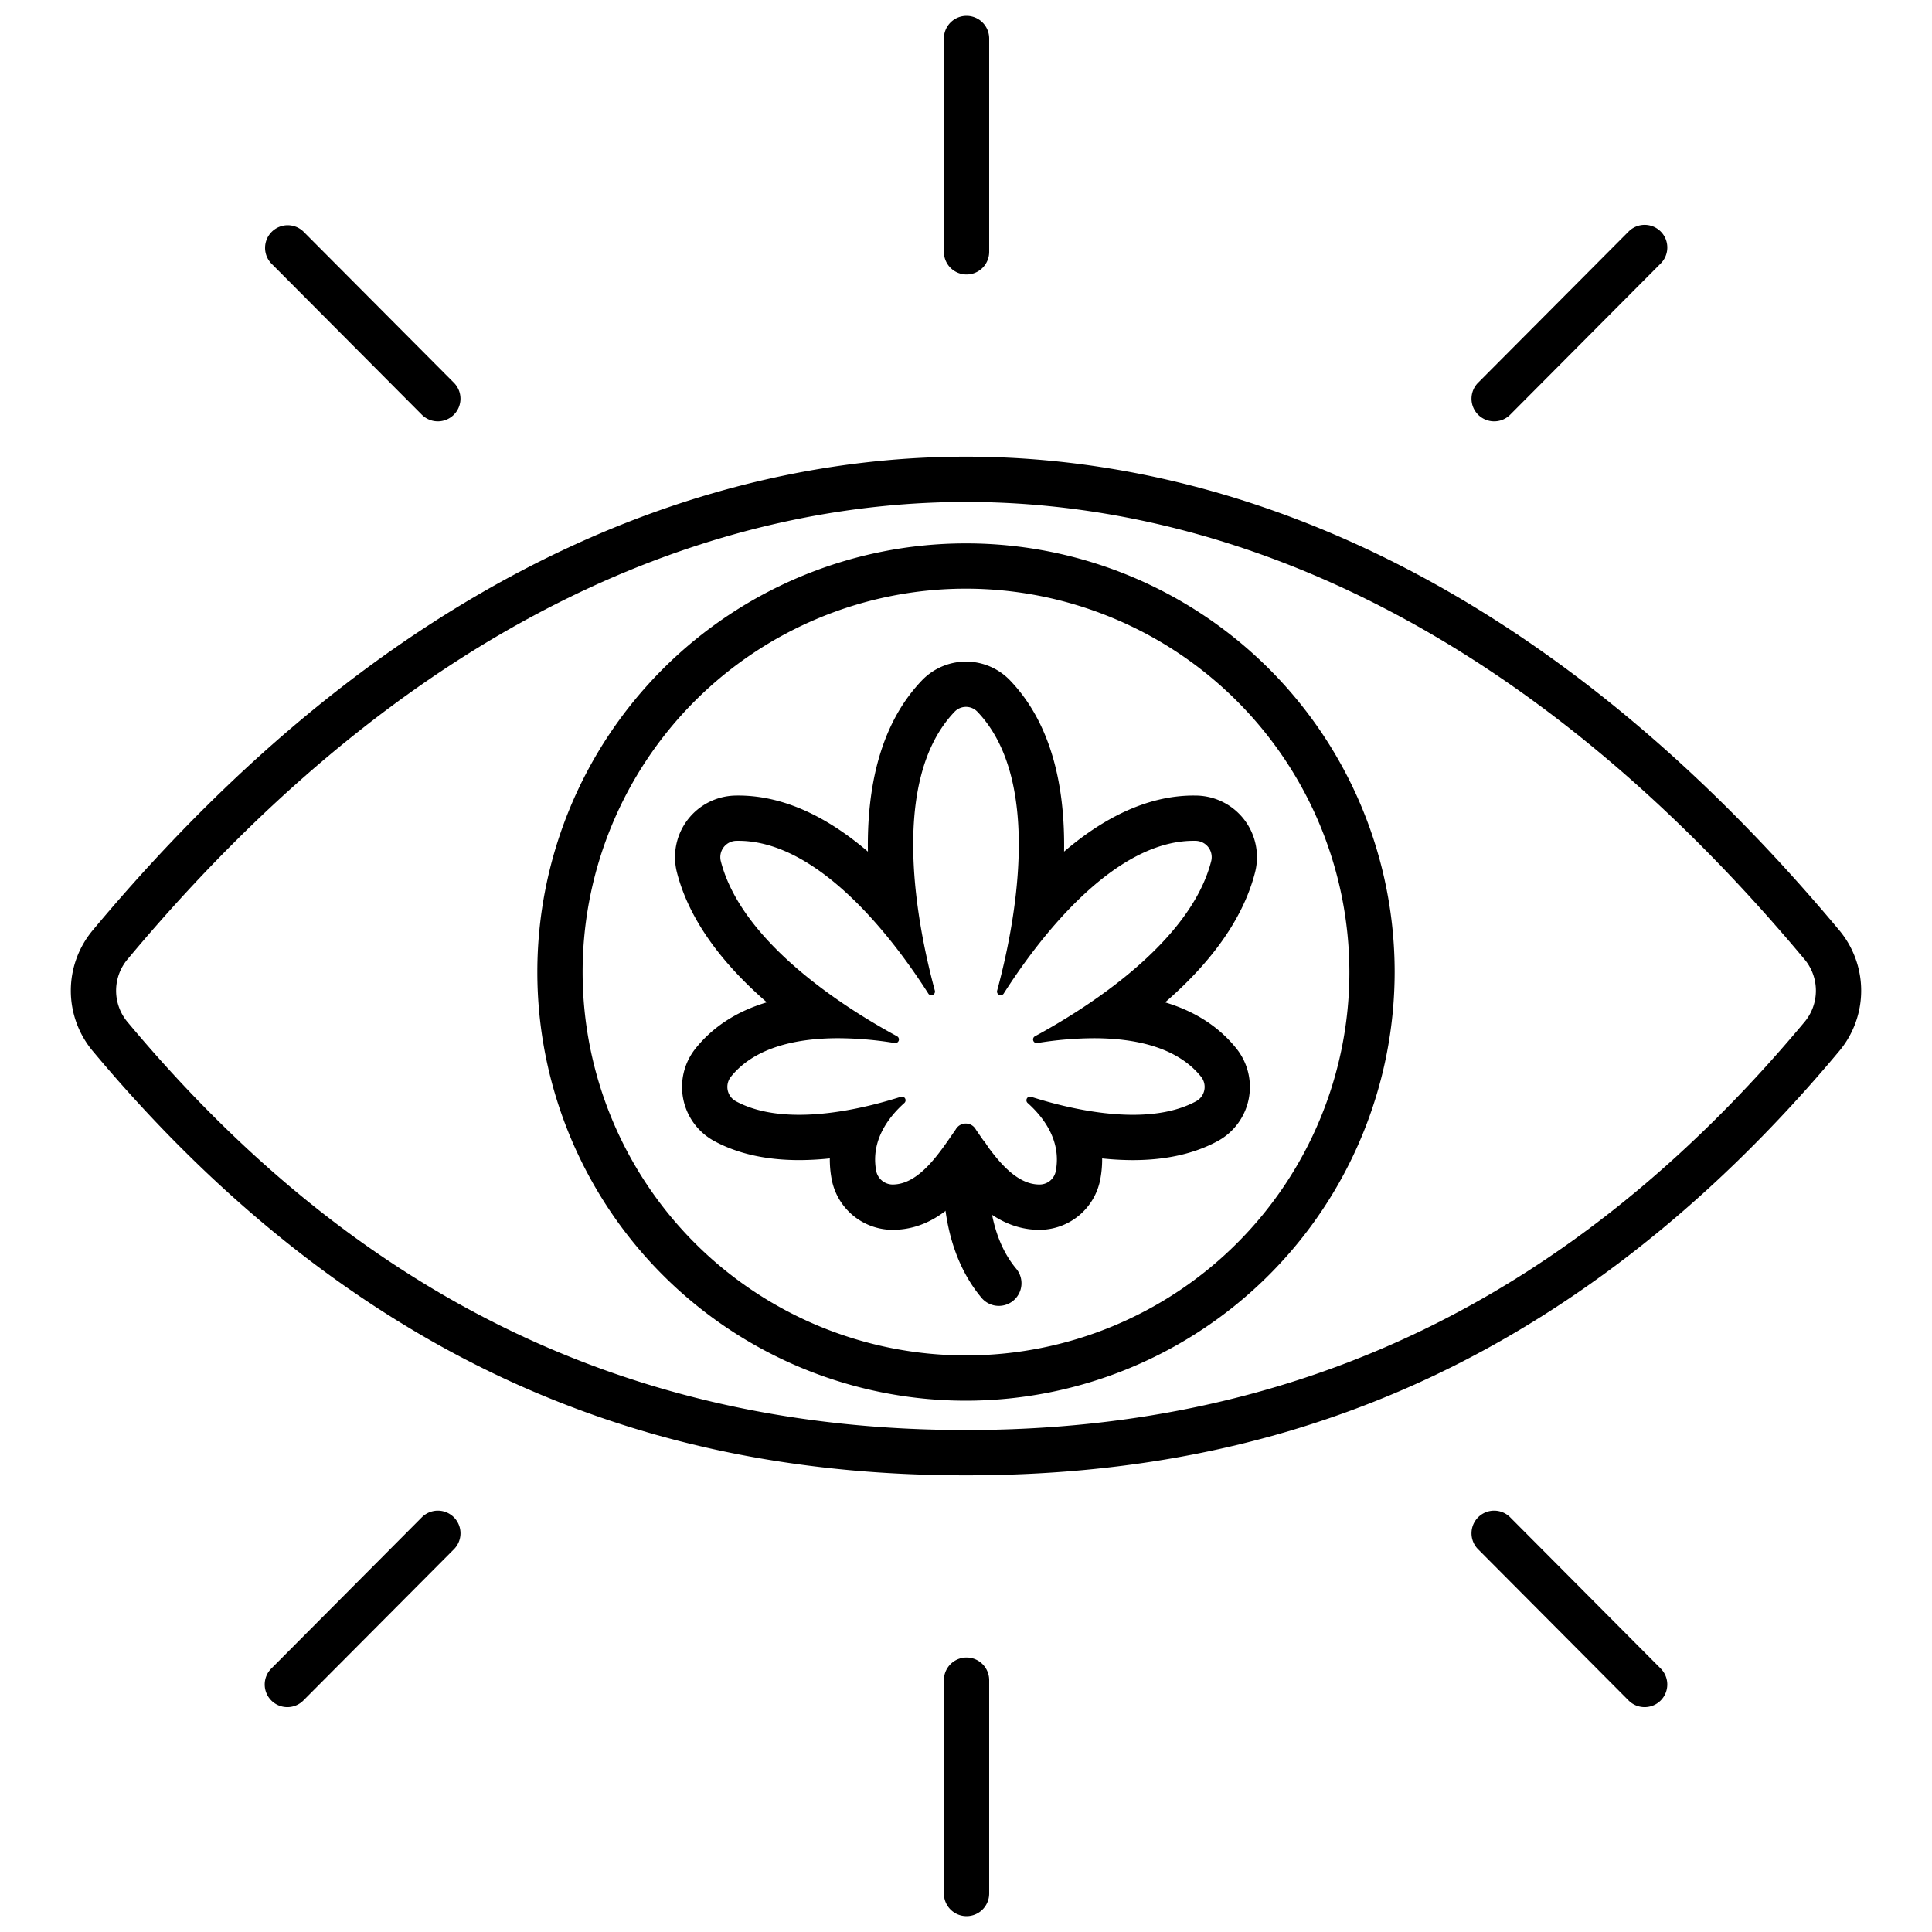 <svg xmlns="http://www.w3.org/2000/svg" id="Outline" viewBox="0 0 512 512"><title>cannabis, marijuana, plant, drug, addict, eye, drunk</title><path d="M332.606,231.173a16.321,16.321,0,0,0-15.429-20.336c-.282-.006-.568-.009-.849-.01-12.7,0-24.386,6.345-34.335,14.855.257-16.666-3.068-33.612-14.3-45.354a16.184,16.184,0,0,0-23.392,0c-11.229,11.742-14.554,28.689-14.3,45.355-9.948-8.509-21.627-14.855-34.332-14.856-.285,0-.568,0-.852.01a16.32,16.32,0,0,0-15.429,20.336c3.439,13.459,13.043,25.1,23.83,34.45-7.917,2.371-14.217,6.43-18.827,12.149a16.319,16.319,0,0,0,4.861,24.6c6.181,3.361,13.753,5.065,22.506,5.065a77.612,77.612,0,0,0,8.149-.448,28.383,28.383,0,0,0,.456,5.324,16.482,16.482,0,0,0,15.941,13.6l.252,0c8.475,0,14.695-4.769,19.41-10.137,4.767,5.329,11.11,10.137,19.466,10.137l.293,0a16.436,16.436,0,0,0,15.847-13.31,28.381,28.381,0,0,0,.51-5.609,77.593,77.593,0,0,0,8.148.448c8.753,0,16.325-1.7,22.506-5.065a16.319,16.319,0,0,0,4.86-24.594c-4.609-5.72-10.909-9.779-18.827-12.15C319.562,256.274,329.166,244.631,332.606,231.173Zm-57.887,45.256a1.07,1.07,0,0,0,.175-.015,94.5,94.5,0,0,1,14.951-1.28c10.387,0,21.931,2.125,28.414,10.169a4.319,4.319,0,0,1-1.25,6.522c-4.863,2.644-10.759,3.607-16.773,3.607-10.131,0-20.591-2.734-26.972-4.77a1.023,1.023,0,0,0-.31-.05.969.969,0,0,0-.614,1.694c4.138,3.7,9,9.943,7.451,18.036a4.356,4.356,0,0,1-4.227,3.562h-.126c-7.122,0-12.717-8.6-16.813-14.55a3.05,3.05,0,0,0-5.364-.02c-4.133,5.95-9.568,14.57-16.7,14.57h-.107a4.475,4.475,0,0,1-4.278-3.73c-1.446-8.008,3.369-14.187,7.478-17.863a.97.97,0,0,0-.615-1.7,1,1,0,0,0-.311.051c-6.382,2.035-16.836,4.767-26.965,4.767-6.013,0-11.911-.963-16.773-3.607a4.319,4.319,0,0,1-1.25-6.522c6.483-8.045,18.026-10.169,28.414-10.169a94.629,94.629,0,0,1,14.951,1.28,1.079,1.079,0,0,0,.175.015.966.966,0,0,0,.439-1.815c-12.76-6.9-41.075-24.406-46.7-46.413a4.321,4.321,0,0,1,4.071-5.367c.195,0,.389-.007.584-.007,21.966,0,42.091,27.539,50.325,40.46a.925.925,0,0,0,.795.452.964.964,0,0,0,.95-1.224c-4.413-16.24-12.532-55.318,5.231-73.893a4.184,4.184,0,0,1,6.047,0c17.764,18.575,9.645,57.653,5.232,73.893a.963.963,0,0,0,.95,1.224.927.927,0,0,0,.8-.452c8.234-12.922,28.357-40.462,50.325-40.46.194,0,.39,0,.584.007a4.321,4.321,0,0,1,4.071,5.367c-5.625,22.007-33.94,39.511-46.7,46.413A.966.966,0,0,0,274.719,276.429Z"></path><path d="M256,371.2A113.6,113.6,0,1,1,369.6,257.6,113.729,113.729,0,0,1,256,371.2ZM256,156A101.6,101.6,0,1,0,357.6,257.6,101.717,101.717,0,0,0,256,156Z"></path><path d="M256,390.976c-42.21,0-79.75-7.279-114.764-22.251-42.6-18.219-81.8-48.494-116.483-89.983a24.942,24.942,0,0,1,0-32.419C111.335,142.763,198.3,121.024,256,121.024s144.665,21.739,231.247,125.3a24.942,24.942,0,0,1,0,32.419c-34.686,41.489-73.877,71.764-116.482,89.983C335.75,383.7,298.21,390.976,256,390.976Zm0-257.952c-55.146,0-138.432,20.992-222.04,121h0a12.942,12.942,0,0,0,0,17.023C94.679,343.671,167.309,378.976,256,378.976s161.321-35.305,222.04-107.932a12.941,12.941,0,0,0,0-17.023C394.432,154.016,311.146,133.024,256,133.024ZM29.356,250.172h0Z"></path><path d="M256.142,72.738a6,6,0,0,1-6-6V10.2a6,6,0,1,1,12,0V66.738A6,6,0,0,1,256.142,72.738Z"></path><path d="M116.035,111.661a5.983,5.983,0,0,1-4.253-1.767L71.9,69.823A6,6,0,0,1,80.4,61.357l39.885,40.071a6,6,0,0,1-4.253,10.233Z"></path><path d="M395.965,111.661a6,6,0,0,1-4.253-10.233L431.6,61.357a6,6,0,0,1,8.506,8.466l-39.885,40.071A5.983,5.983,0,0,1,395.965,111.661Z"></path><path d="M256.142,507.8a6,6,0,0,1-6-6V445.262a6,6,0,0,1,12,0V501.8A6,6,0,0,1,256.142,507.8Z"></path><path d="M76.15,452.41A6,6,0,0,1,71.9,442.177l39.885-40.071a6,6,0,0,1,8.506,8.466L80.4,450.643A5.983,5.983,0,0,1,76.15,452.41Z"></path><path d="M435.85,452.41a5.983,5.983,0,0,1-4.253-1.767l-39.885-40.071a6,6,0,1,1,8.506-8.466L440.1,442.177a6,6,0,0,1-4.253,10.233Z"></path><path d="M264.7,346.071a5.984,5.984,0,0,1-4.6-2.151c-12.815-15.321-9.841-37.323-9.708-38.253a6,6,0,0,1,11.881,1.687c-.045.333-2.267,17.75,7.032,28.868a6,6,0,0,1-4.6,9.849Z"></path></svg>